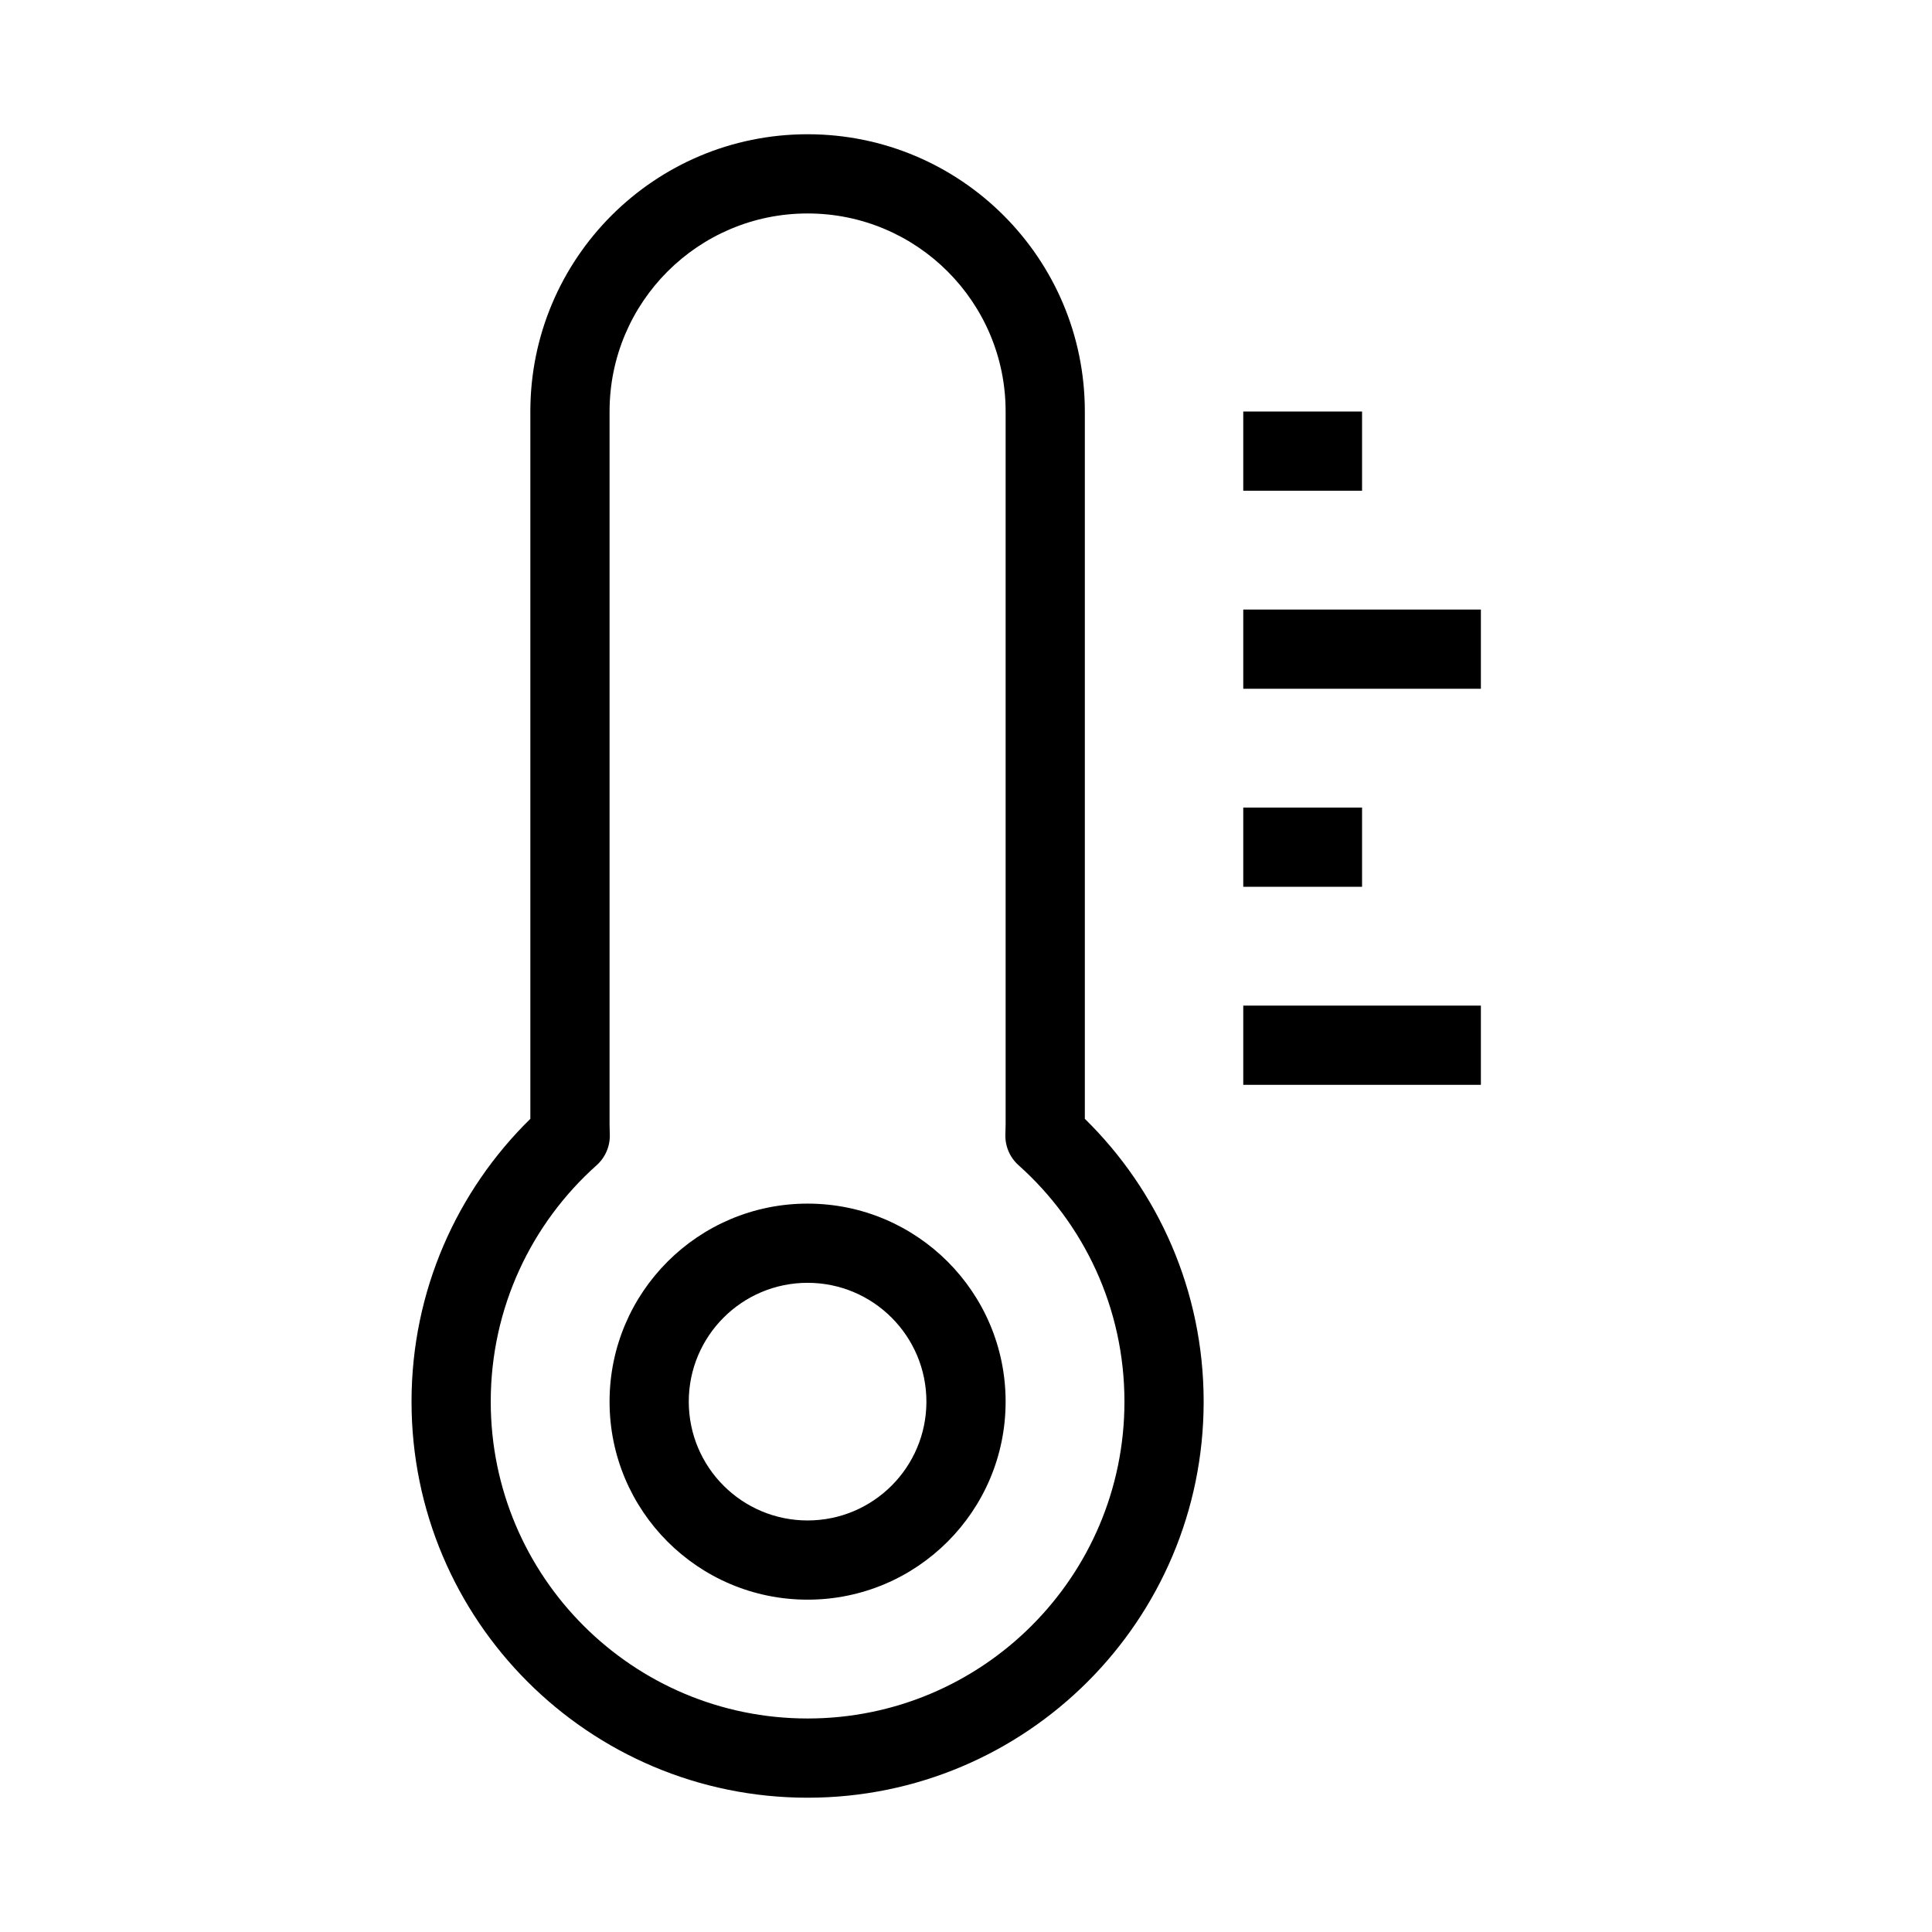 <?xml version="1.0" encoding="UTF-8"?>
<!-- Uploaded to: SVG Repo, www.svgrepo.com, Generator: SVG Repo Mixer Tools -->
<svg fill="#000000" width="800px" height="800px" version="1.1" viewBox="144 144 512 512" xmlns="http://www.w3.org/2000/svg">
 <g fill-rule="evenodd">
  <path d="m358.02 200.57c-28.984 0-52.48 23.496-52.48 52.48v188.93c0 0.84 0.02 1.676 0.059 2.504 0.148 3.16-1.137 6.215-3.492 8.32-17.234 15.395-28.055 37.75-28.055 62.645 0 46.375 37.594 83.969 83.969 83.969 46.371 0 83.969-37.594 83.969-83.969 0-24.895-10.824-47.25-28.055-62.645-2.359-2.106-3.641-5.16-3.492-8.32 0.039-0.828 0.059-1.664 0.059-2.504v-188.93c0-28.984-23.496-52.48-52.48-52.48zm-73.473 52.48c0-40.578 32.895-73.473 73.473-73.473s73.473 32.895 73.473 73.473v187.45c19.418 19.035 31.488 45.594 31.488 74.953 0 57.969-46.996 104.96-104.96 104.96-57.969 0-104.96-46.992-104.96-104.96 0-29.359 12.066-55.918 31.488-74.953z"/>
  <path d="m358.02 483.96c-17.391 0-31.488 14.102-31.488 31.488 0 17.391 14.098 31.488 31.488 31.488 17.387 0 31.488-14.098 31.488-31.488 0-17.387-14.102-31.488-31.488-31.488zm-52.48 31.488c0-28.98 23.496-52.477 52.48-52.477s52.48 23.496 52.48 52.477c0 28.984-23.496 52.48-52.48 52.48s-52.48-23.496-52.48-52.48z"/>
  <path d="m536.45 431.49h-62.973v-20.992h62.973z"/>
  <path d="m536.45 326.53h-62.973v-20.992h62.973z"/>
  <path d="m504.96 379.01h-31.484v-20.992h31.484z"/>
  <path d="m504.96 274.05h-31.484v-20.992h31.484z"/>
 </g>
</svg>